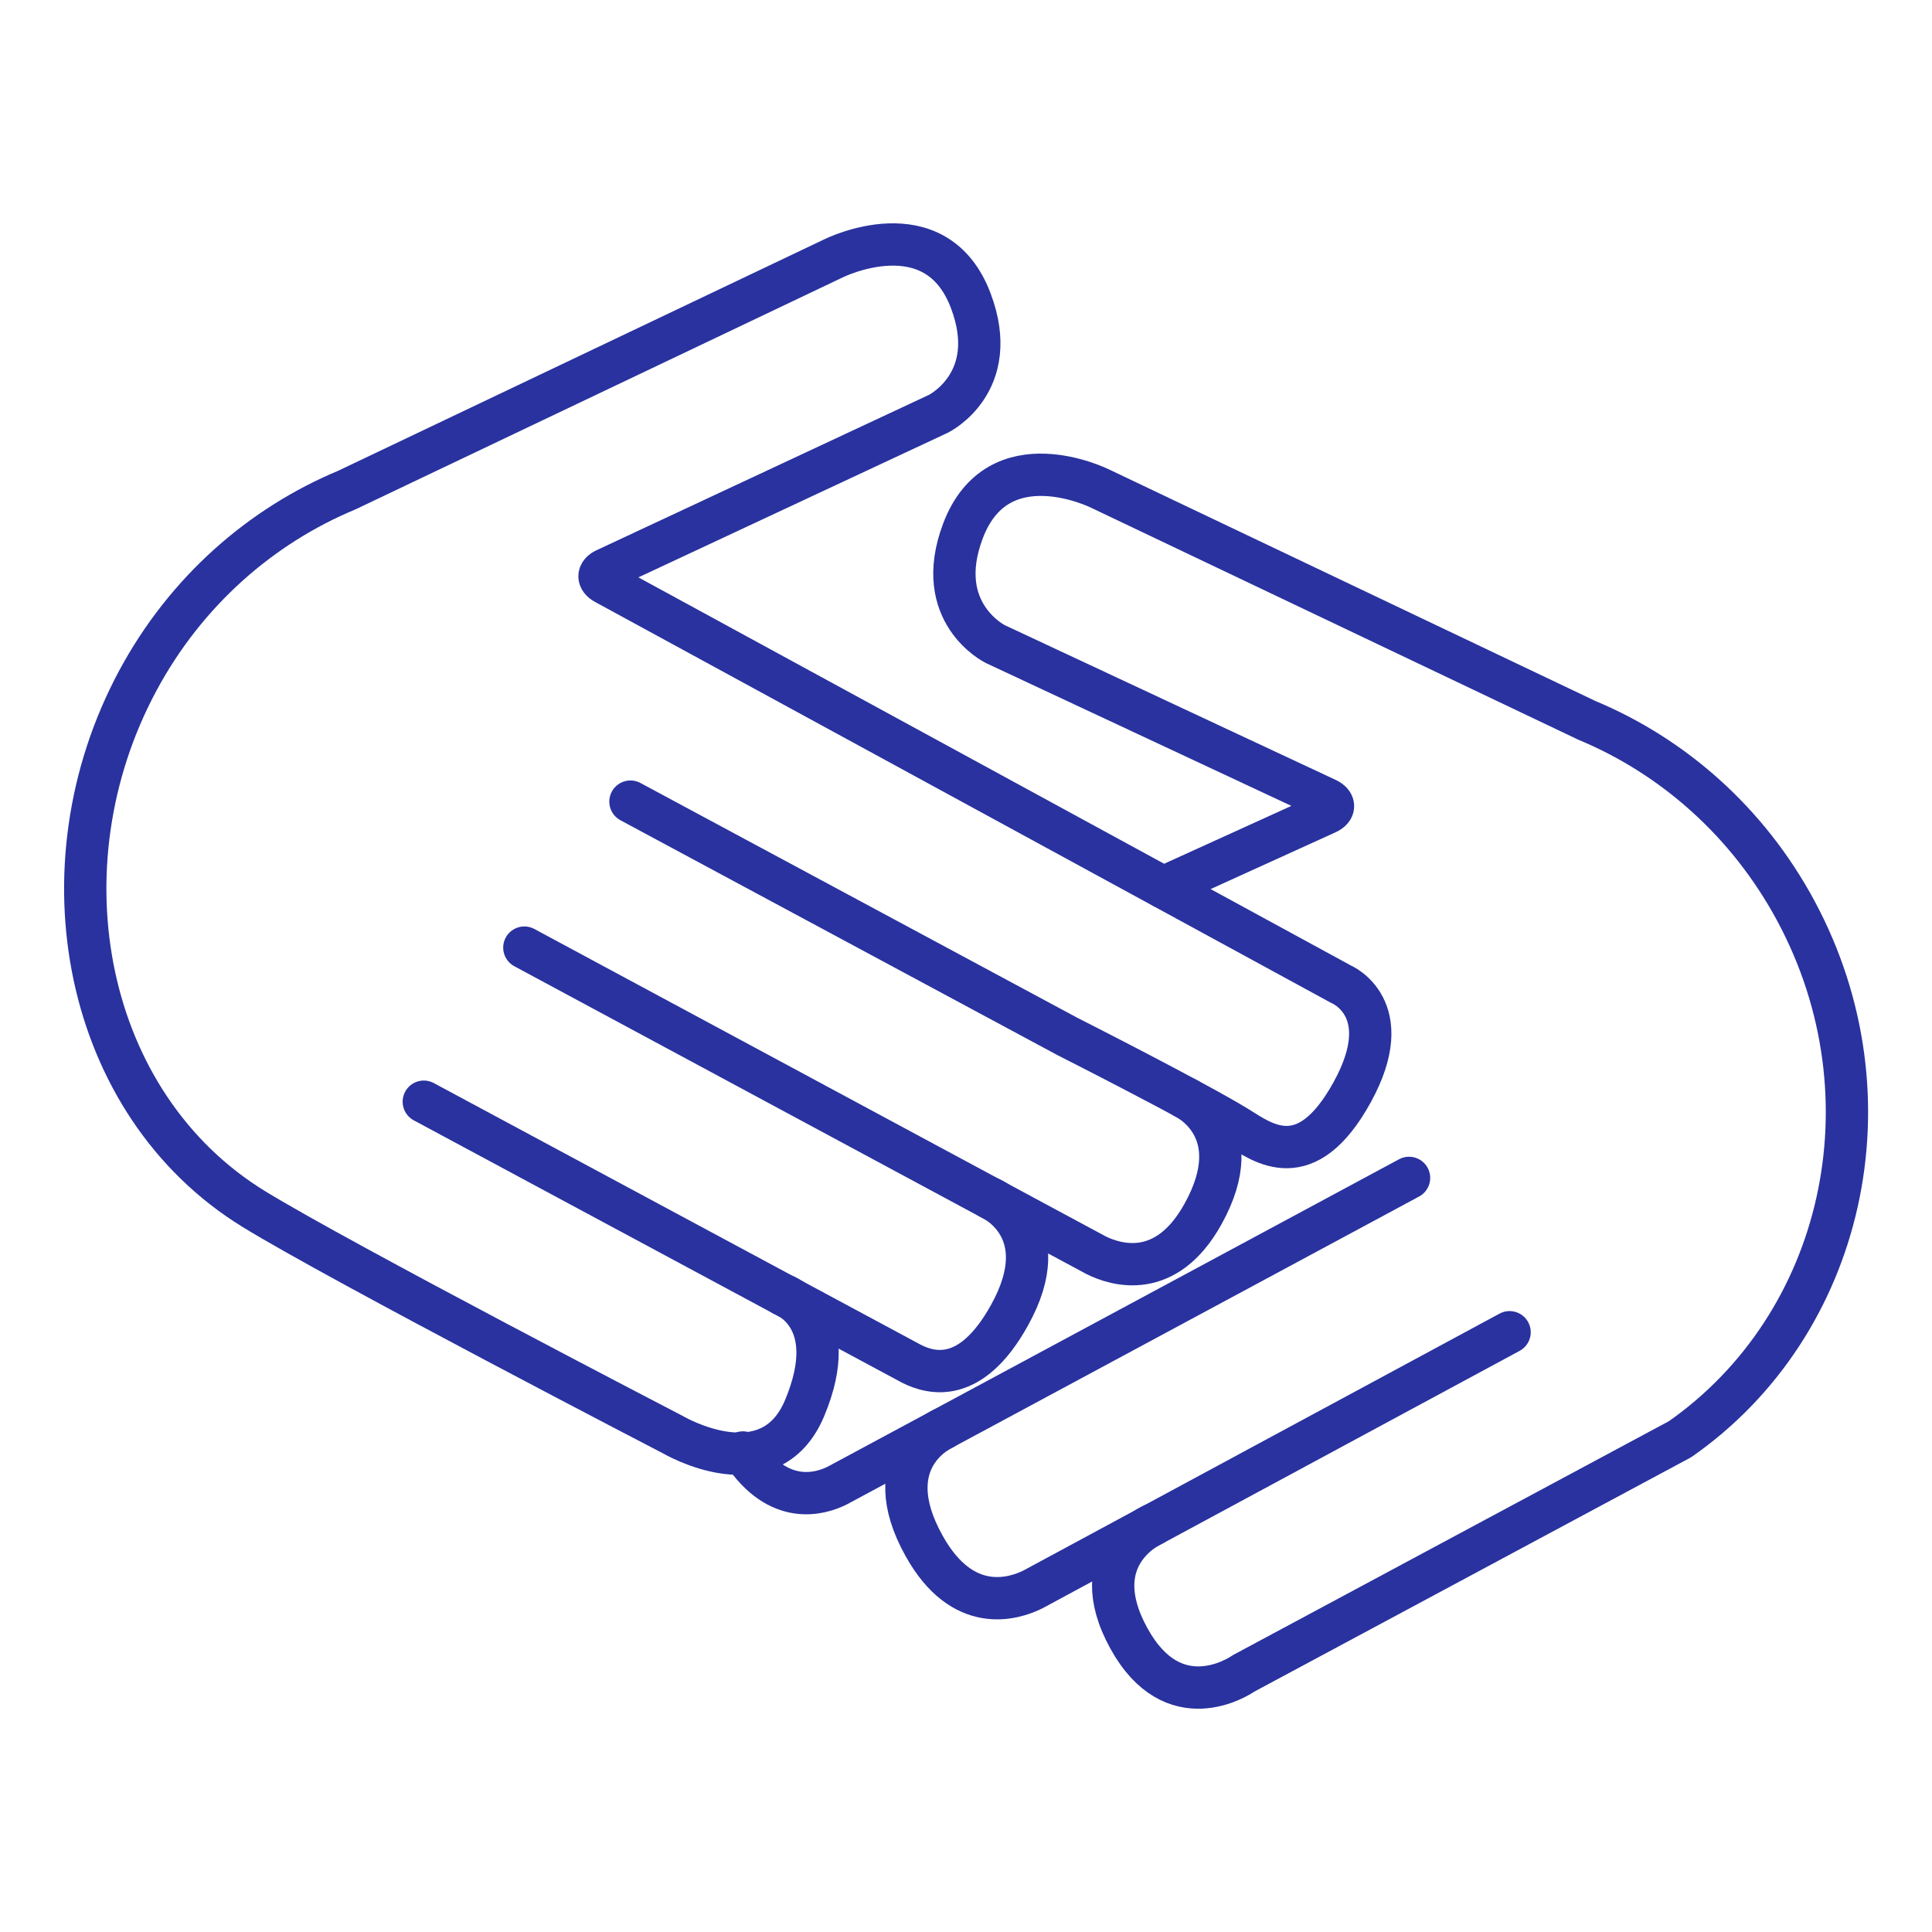 <?xml version="1.0" encoding="UTF-8"?> <svg xmlns="http://www.w3.org/2000/svg" width="137" height="137" viewBox="0 0 137 137" fill="none"><path d="M52.679 102.997C55.216 106.816 58.148 105.956 59.381 105.337L99.917 83.526" stroke="#29329E" stroke-width="3" stroke-linecap="round" stroke-linejoin="round"></path><path d="M66.9 101.298C66.9 101.298 62.05 103.38 65.53 109.622C68.253 114.516 71.848 113.398 73.235 112.713L107.046 94.47" stroke="#29329E" stroke-width="3" stroke-linecap="round" stroke-linejoin="round"></path><path d="M81.817 108.082C81.817 108.082 76.753 110.197 80.052 116.181C83.203 121.908 87.823 118.905 88.146 118.686C88.157 118.68 88.179 118.664 88.19 118.658L119.086 102.081C119.086 102.081 119.135 102.054 119.152 102.043C130.736 93.938 134.474 77.854 127.35 64.598C123.936 58.247 118.604 53.616 112.532 51.084L78.002 34.644C78.002 34.644 70.774 31.044 68.281 37.658C66.089 43.467 70.572 45.67 70.572 45.67L94.081 56.663C94.673 56.943 94.673 57.386 94.081 57.655C90.831 59.135 82.496 62.921 82.496 62.921" stroke="#29329E" stroke-width="3" stroke-linecap="round" stroke-linejoin="round"></path><path d="M84.019 77.838C84.019 77.838 88.683 79.991 85.313 86.074C82.677 90.842 79.104 89.696 77.718 89.006L37.182 67.196" stroke="#29329E" stroke-width="3" stroke-linecap="round" stroke-linejoin="round"></path><path d="M70.204 84.956C70.204 84.956 75.054 87.039 71.575 93.281C68.851 98.174 66.056 97.407 64.664 96.722L30.052 78.123" stroke="#29329E" stroke-width="3" stroke-linecap="round" stroke-linejoin="round"></path><path d="M55.545 91.823C55.545 91.823 59.787 93.319 57.058 99.846C54.575 105.786 47.72 101.736 47.72 101.736C47.72 101.736 24.145 89.51 17.996 85.734C5.94 78.326 2.641 61.535 9.771 48.268C13.185 41.916 18.517 37.286 24.589 34.754L59.118 18.314C59.118 18.314 66.346 14.714 68.84 21.328C71.032 27.137 66.549 29.34 66.549 29.34C66.549 29.34 48.032 37.993 42.925 40.382C42.382 40.634 42.377 41.072 42.898 41.358L80.984 62.105L95.089 69.788C95.089 69.788 99.177 71.47 95.884 77.449C92.618 83.384 89.576 81.06 87.773 79.942C84.858 78.139 75.673 73.487 75.673 73.487L44.706 56.844" stroke="#29329E" stroke-width="3" stroke-linecap="round" stroke-linejoin="round"></path></svg> 